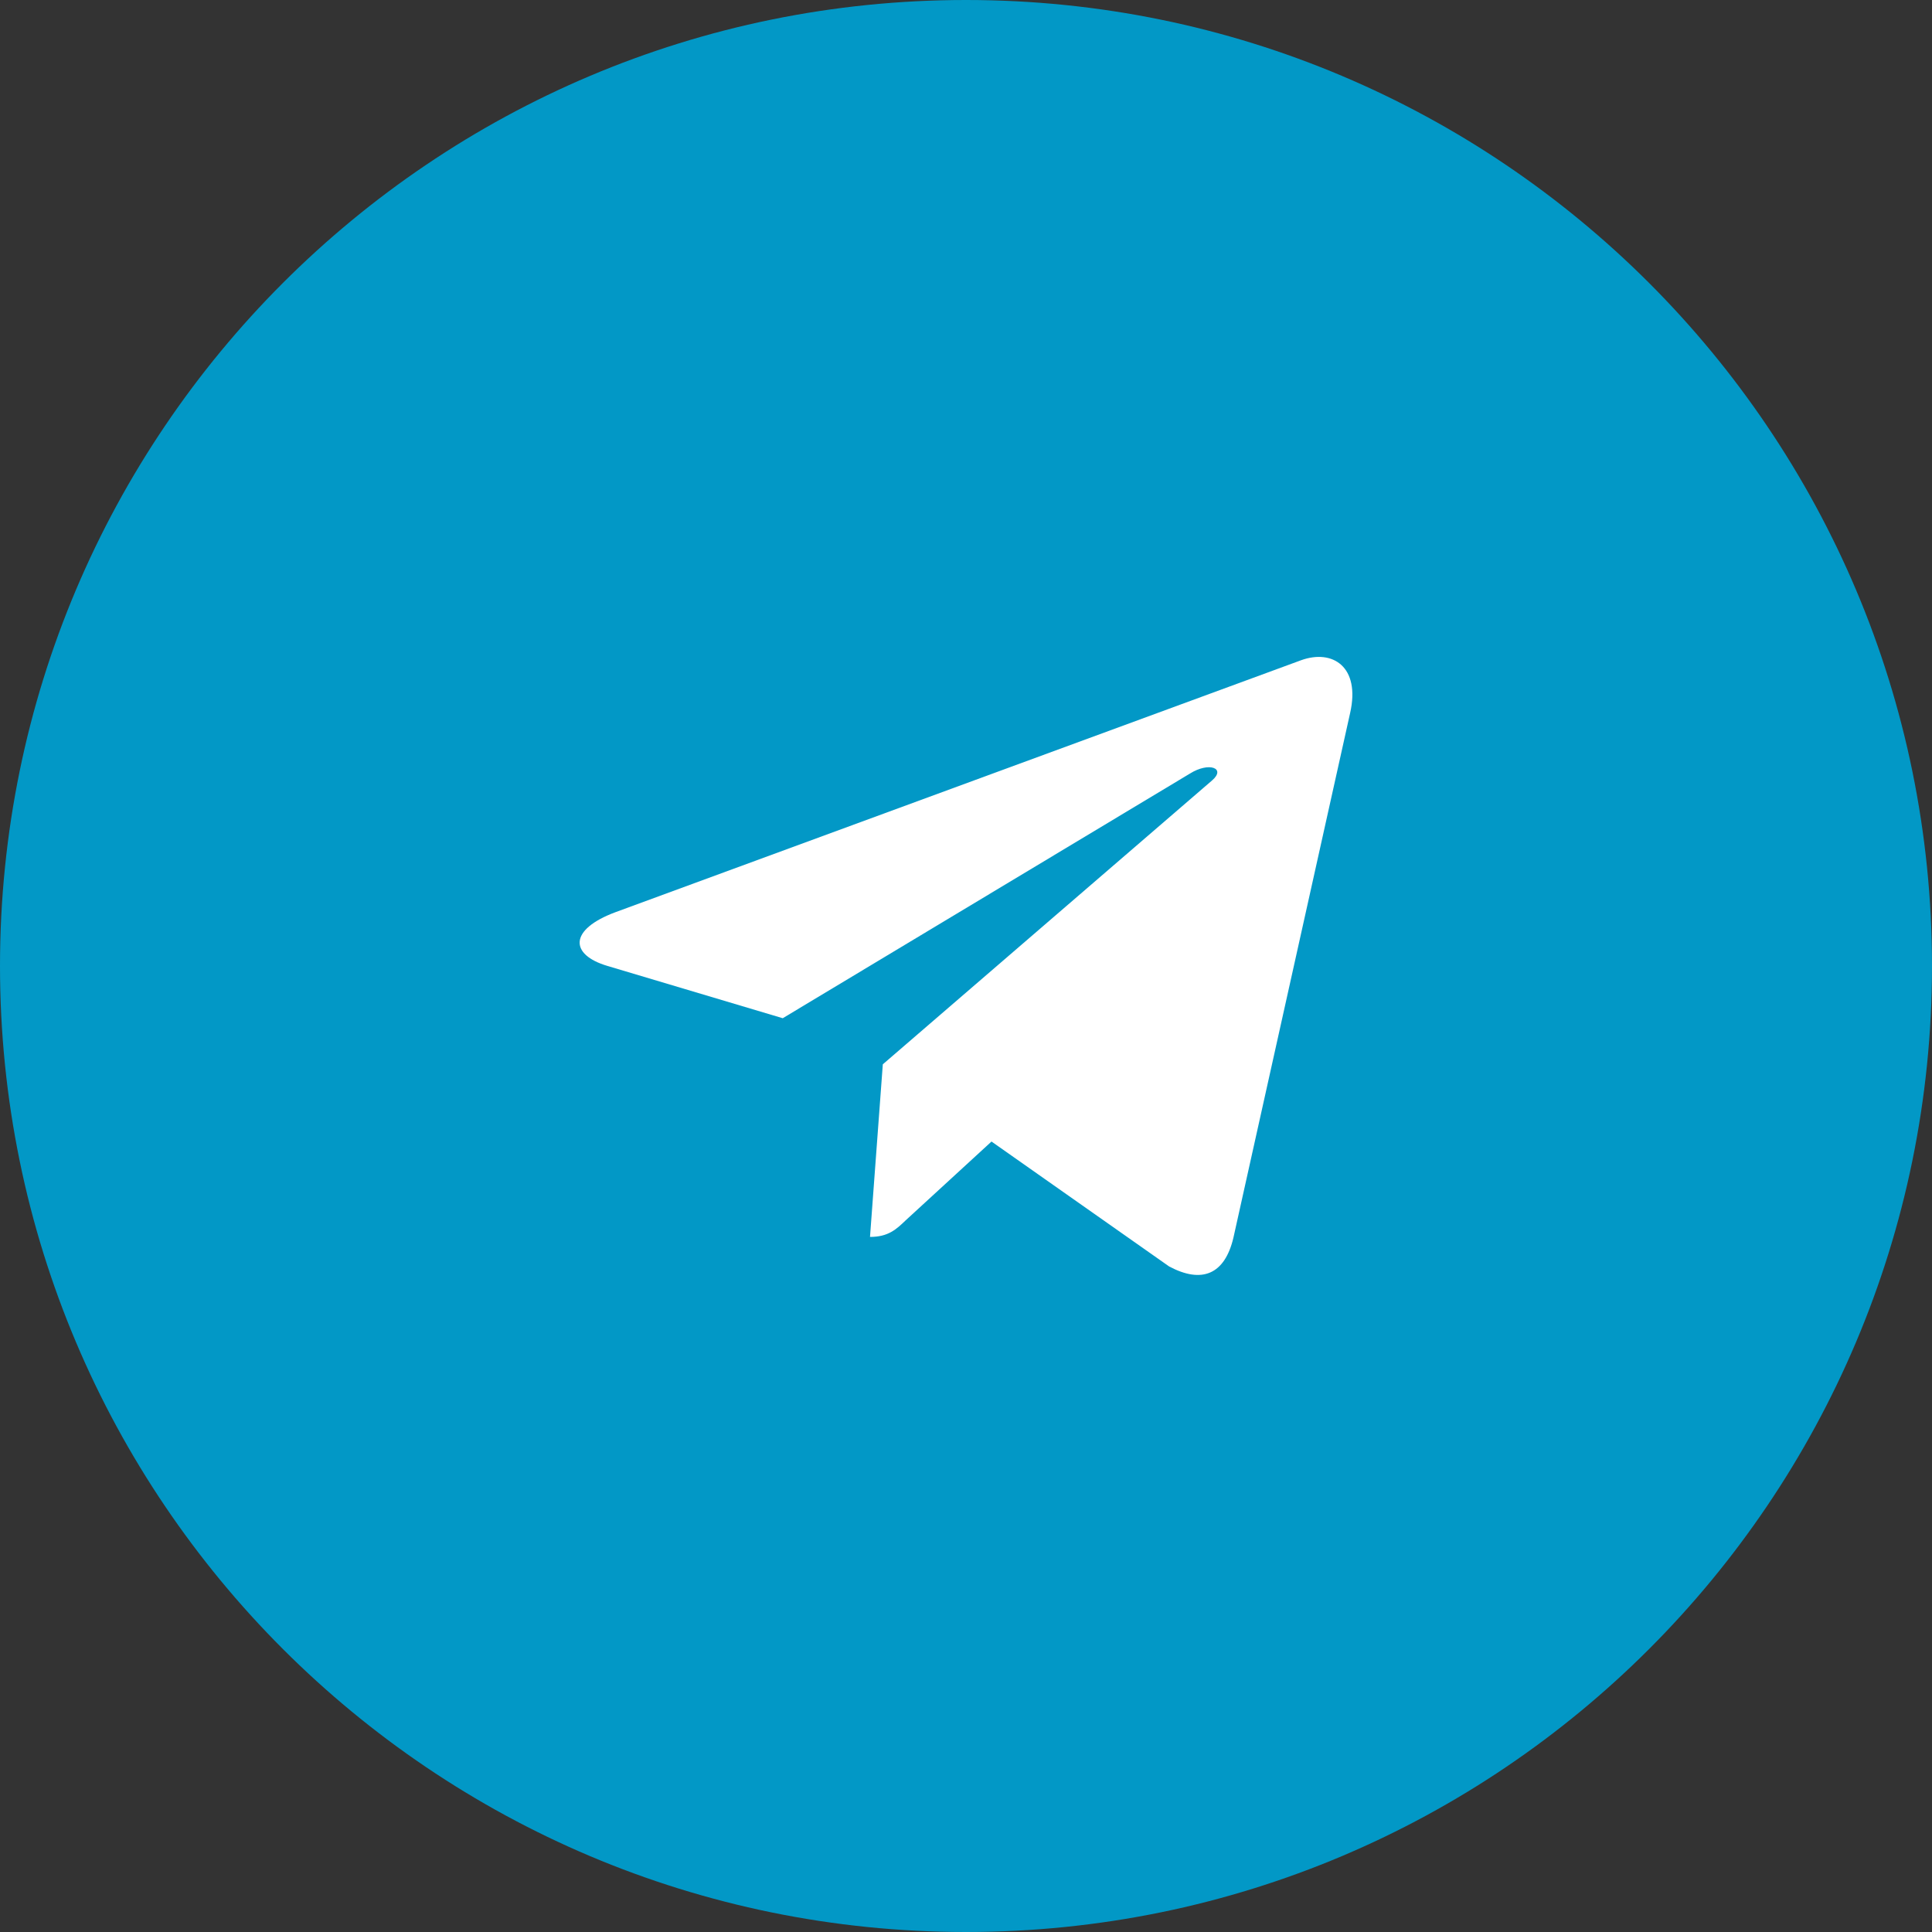 <?xml version="1.0" encoding="UTF-8"?> <svg xmlns="http://www.w3.org/2000/svg" width="35" height="35" viewBox="0 0 35 35" fill="none"><rect x="0" y="0" width="35" height="35" fill="#333333" stroke="none"/><path d="M35 17.5C35 7.835 27.165 0 17.5 0C7.835 0 0 7.835 0 17.5C0 27.165 7.835 35 17.5 35C27.165 35 35 27.165 35 17.5Z" fill="#0298C6"></path><path d="M15.993 19.281L15.761 22.408C16.092 22.408 16.237 22.271 16.409 22.106L17.962 20.68L21.18 22.943C21.771 23.258 22.187 23.092 22.345 22.42L24.459 12.916C24.648 12.081 24.144 11.754 23.57 11.961L11.15 16.525C10.303 16.84 10.317 17.295 11.005 17.499L14.18 18.446L21.555 14.015C21.902 13.796 22.217 13.916 21.957 14.139L15.993 19.281Z" fill="white"></path></svg> 